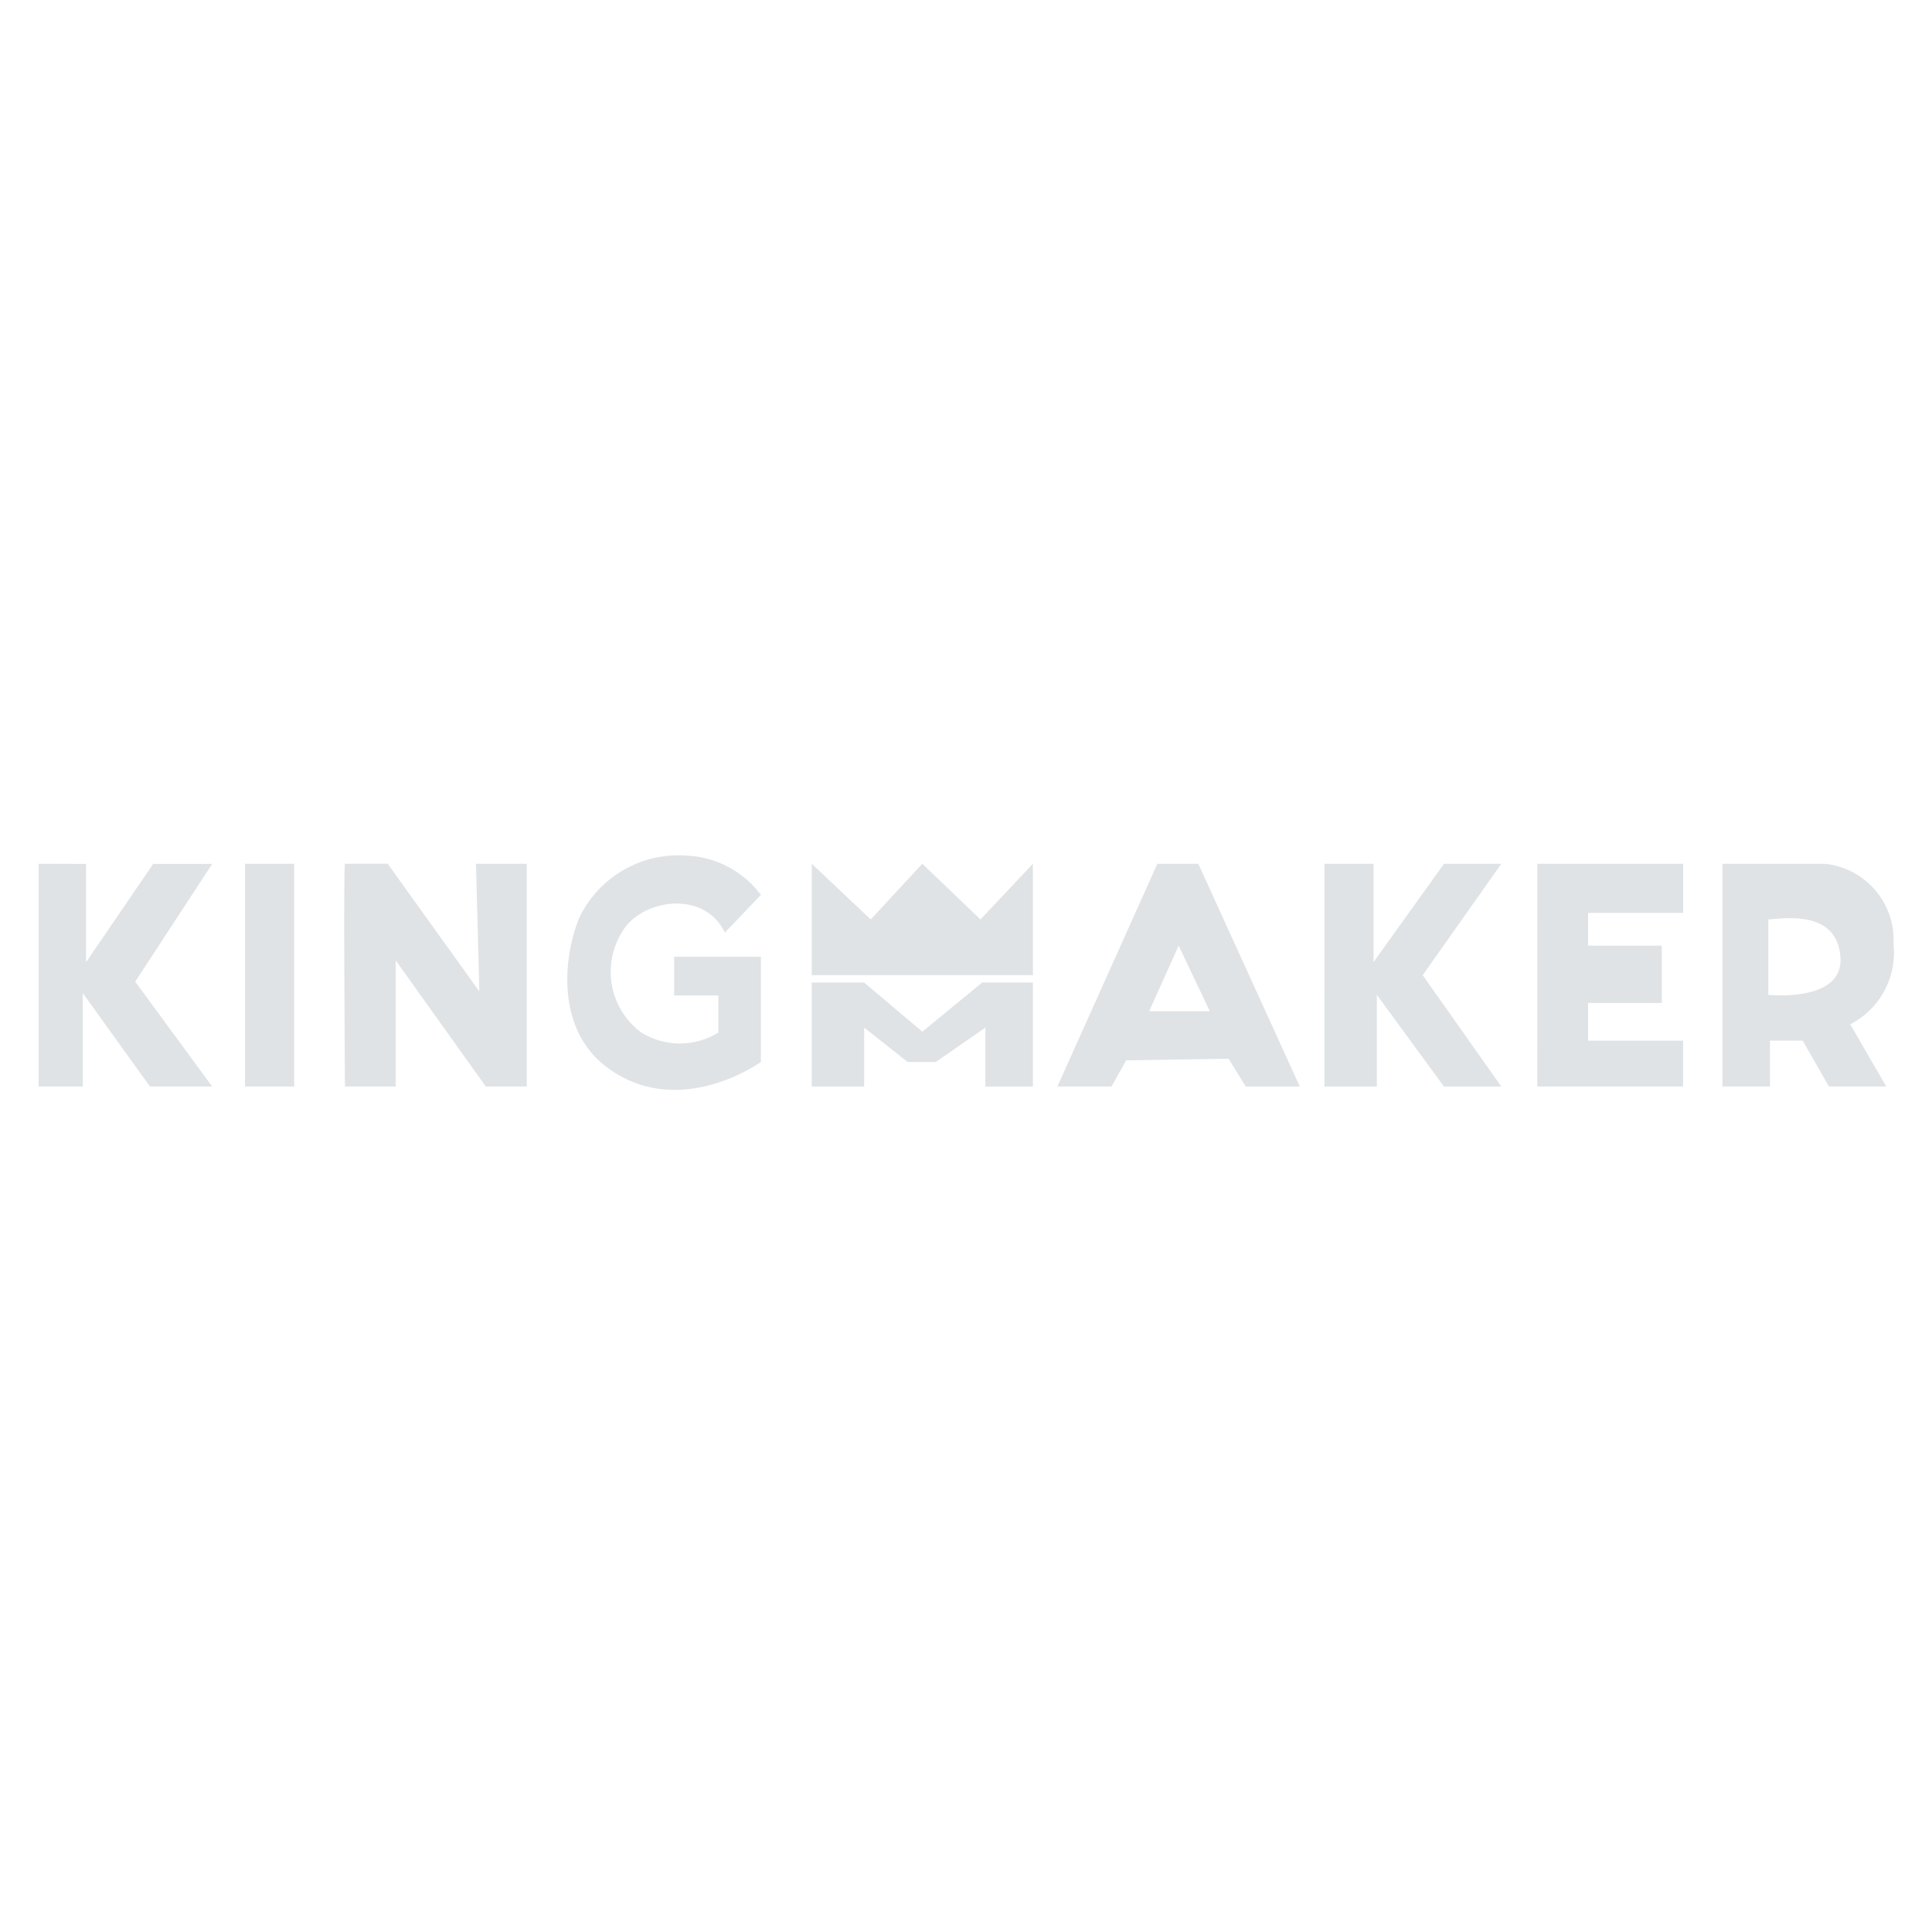 <svg xmlns="http://www.w3.org/2000/svg" xmlns:xlink="http://www.w3.org/1999/xlink" width="70" height="70" viewBox="0 0 70 70">
  <defs>
    <clipPath id="clip-Footer_KM">
      <rect width="70" height="70"/>
    </clipPath>
  </defs>
  <g id="Footer_KM" clip-path="url(#clip-Footer_KM)">
    <g id="Group_13416" data-name="Group 13416" transform="translate(-635.785 115.296)">
      <path id="Path_24955" data-name="Path 24955" d="M637.185-83.926v8.071h1.6v-3.383l2.433,3.383h2.255l-2.789-3.8,2.789-4.266h-2.137l-2.433,3.561v-3.561Z" transform="translate(0 -0.074)" fill="#dfe3e5"/>
      <rect id="Rectangle_55614" data-name="Rectangle 55614" width="1.78" height="8.071" transform="translate(644.663 -84)" fill="#dfe3e5"/>
      <path id="Path_24956" data-name="Path 24956" d="M651.03-83.926c-.059.059,0,8.071,0,8.071h1.839v-4.57l3.264,4.57h1.484v-8.071h-1.839L655.9-79.3l-3.323-4.629Z" transform="translate(-2.747 -0.074)" fill="#dfe3e5"/>
      <path id="Path_24957" data-name="Path 24957" d="M672.148-83.926v4.036h8.012v-4.036l-1.9,2.018-2.107-2.018-1.869,2.018Z" transform="translate(-6.951 -0.074)" fill="#dfe3e5"/>
      <path id="Path_24958" data-name="Path 24958" d="M674.047-74.787h-1.9v-3.768h1.9l2.107,1.78,2.166-1.78h1.84v3.768h-1.721v-2.136l-1.8,1.246H675.62l-1.573-1.246Z" transform="translate(-6.951 -1.141)" fill="#dfe3e5"/>
      <path id="Path_24959" data-name="Path 24959" d="M688.363-83.926h-1.484l-3.621,8.071h1.959l.534-.949,3.709-.059.623,1.009h1.958Zm-1.781,5.341,1.069-2.374,1.127,2.374Z" transform="translate(-9.161 -0.074)" fill="#dfe3e5"/>
      <path id="Path_24960" data-name="Path 24960" d="M695.333-83.926h1.78v3.561l2.552-3.561h2.077l-2.849,4.036,2.849,4.036h-2.077l-2.433-3.323v3.323h-1.9Z" transform="translate(-11.561 -0.074)" fill="#dfe3e5"/>
      <path id="Path_24961" data-name="Path 24961" d="M704.963-83.926h5.282v1.78H706.8v1.187h2.671v2.077H706.8v1.365h3.442v1.662h-5.282Z" transform="translate(-13.476 -0.074)" fill="#dfe3e5"/>
      <path id="Path_24962" data-name="Path 24962" d="M719.53-81.019a2.771,2.771,0,0,0-2.259-2.873,1.607,1.607,0,0,0-.345-.034h-3.593v8.071h1.721v-1.662h1.187l.949,1.662h2.078l-1.306-2.255A2.917,2.917,0,0,0,719.53-81.019Zm-4.535,1.841v-2.73c.712-.06,2.493-.3,2.612,1.364S714.995-79.178,714.995-79.178Z" transform="translate(-15.14 -0.074)" fill="#dfe3e5"/>
      <path id="Path_24963" data-name="Path 24963" d="M664.966-80.63v1.4h1.6v1.344a2.645,2.645,0,0,1-2.79,0,2.734,2.734,0,0,1-.711-3.621c.652-1.187,2.967-1.6,3.738,0l1.306-1.365a3.548,3.548,0,0,0-2.718-1.424,3.976,3.976,0,0,0-3.87,2.268c-.594,1.47-.831,4.082,1.068,5.446,2.6,1.872,5.519-.237,5.519-.237V-80.63Z" transform="translate(-4.754)" fill="#dfe3e5"/>
    </g>
    <rect id="Rectangle_55612" data-name="Rectangle 55612" width="70" height="70" fill="none"/>
  </g>
</svg>
